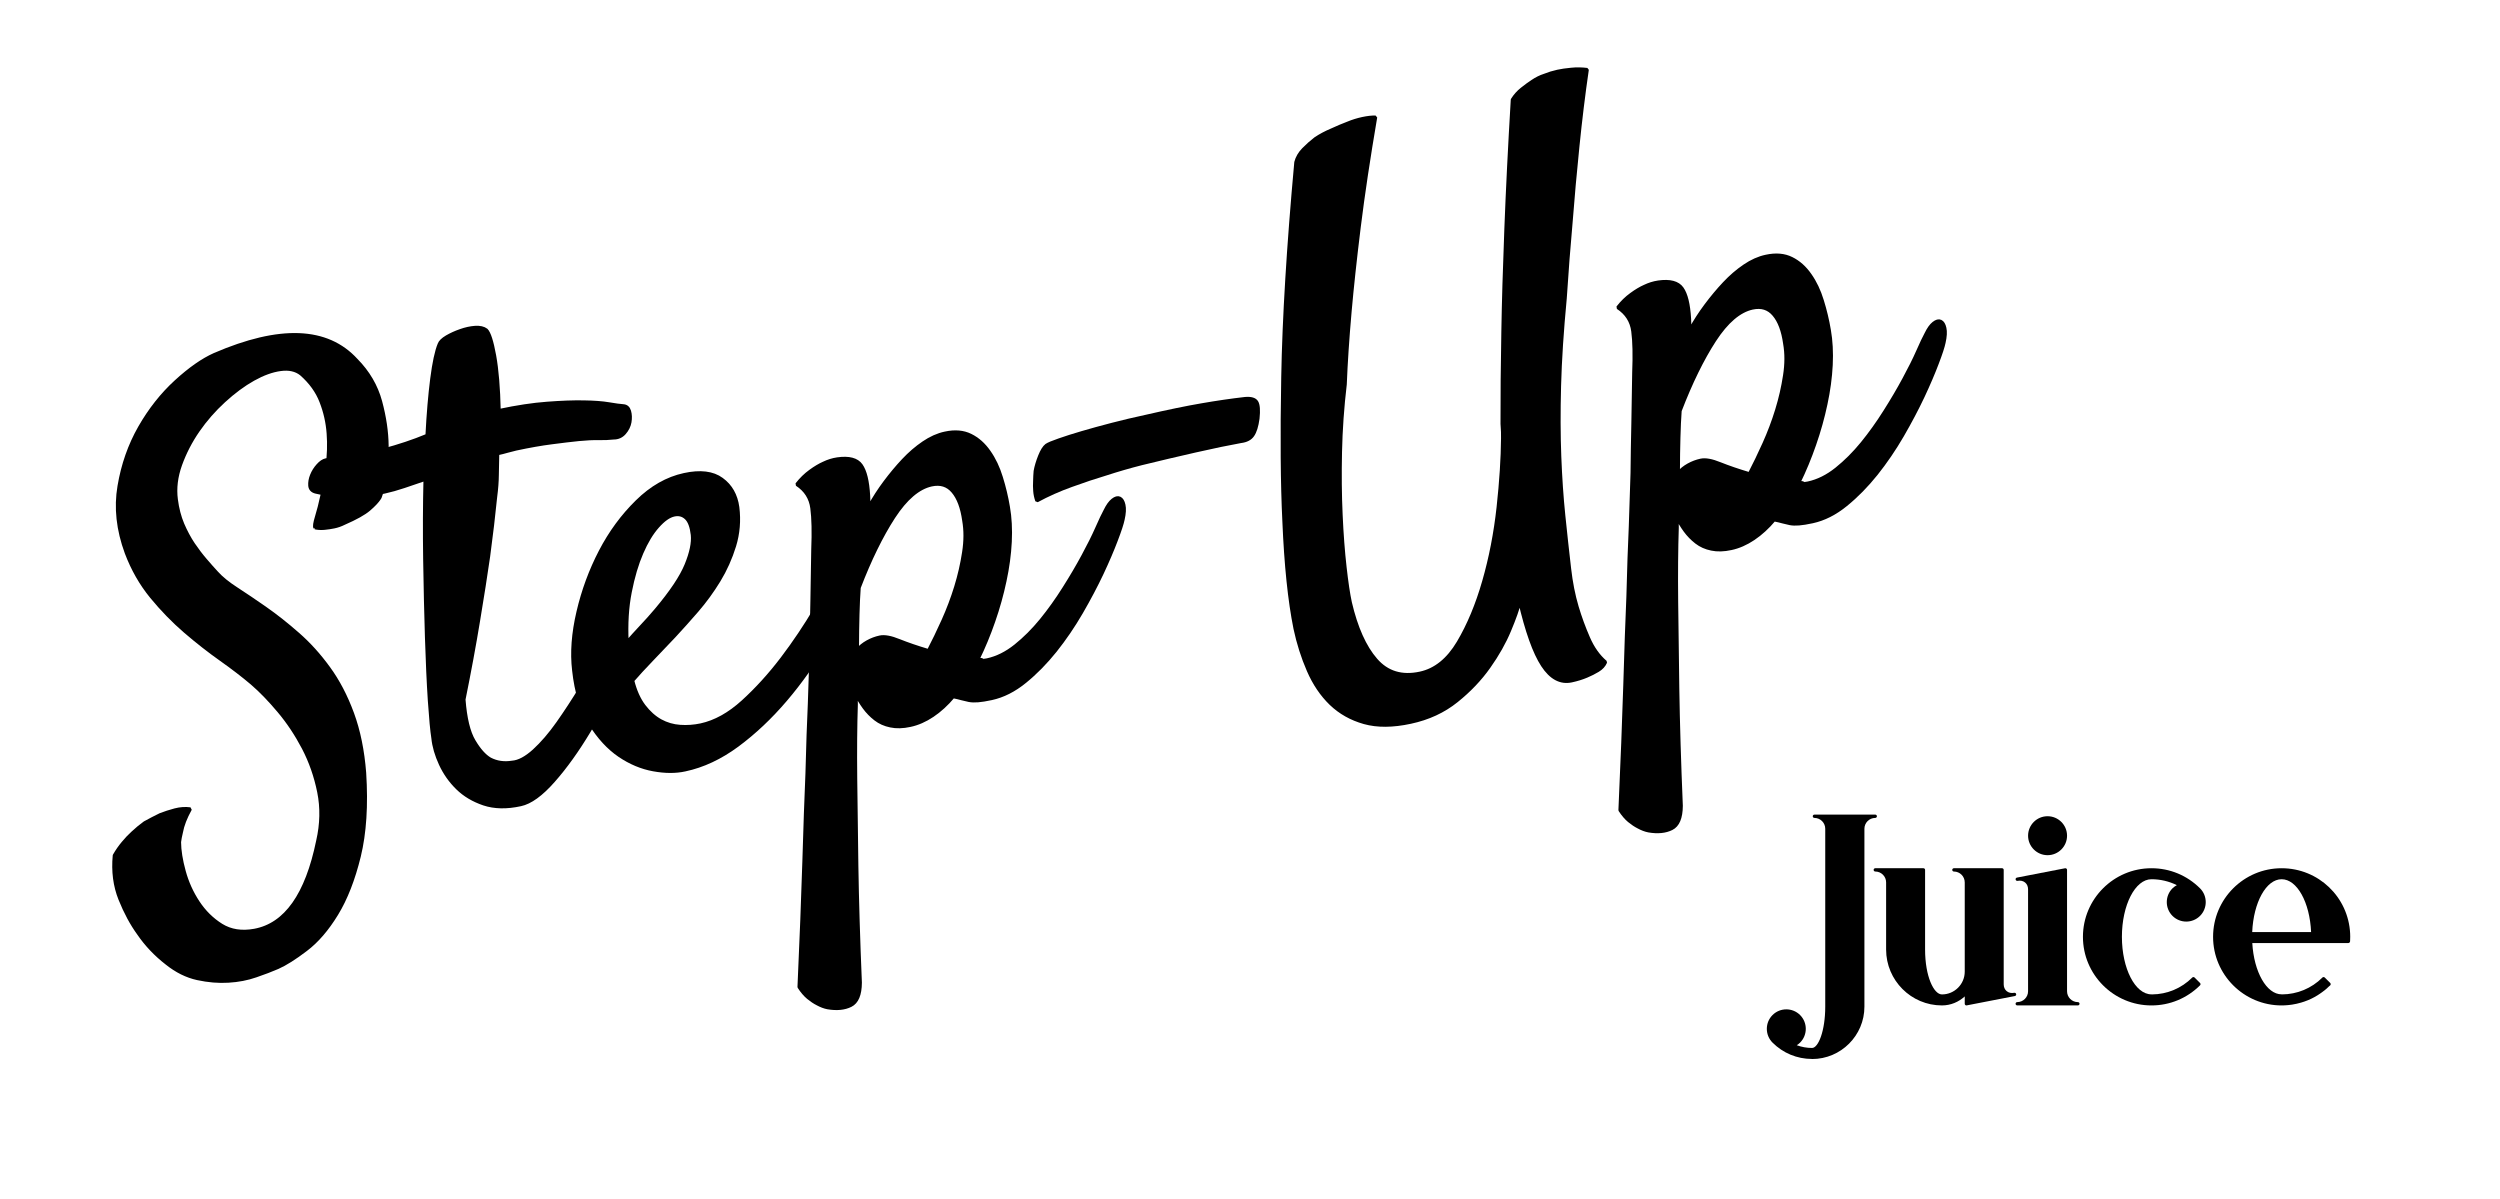 <?xml version="1.0" encoding="UTF-8" standalone="no"?> <svg xmlns="http://www.w3.org/2000/svg" xmlns:xlink="http://www.w3.org/1999/xlink" xmlns:serif="http://www.serif.com/" width="100%" height="100%" viewBox="0 0 8734 4188" xml:space="preserve" style="fill-rule:evenodd;clip-rule:evenodd;stroke-linecap:round;stroke-linejoin:bevel;stroke-miterlimit:2;"> <g> <g id="Artboard2"> <rect x="-562.754" y="-122.696" width="8723.54" height="4177.21" style="fill:none;"></rect> <g> <g> <path d="M2160.2,2158.71c15.921,-33.729 45.746,102.275 11.579,177.954c-34.271,75.78 -71.979,147.934 -113.212,216.65c-41.059,68.542 -82.742,126.771 -125.138,174.705c-42.242,48.004 -80.487,75.591 -114.671,82.829c-48.733,10.662 -91.491,9.758 -128.387,-2.534c-36.892,-12.483 -67.638,-30.833 -92.238,-54.983c-24.6,-24.046 -44.304,-51.908 -58.958,-83.541c-14.742,-31.842 -23.508,-62.221 -26.408,-91.146c-3.888,-23.871 -7.95,-67.467 -12.292,-130.938c-4.167,-63.662 -7.413,-137.537 -10.121,-221.721c-2.621,-84.095 -4.704,-174.425 -6.162,-270.904c-1.442,-96.666 -1.075,-190.241 1.096,-280.675c-24.605,8.229 -49.013,16.546 -73.421,24.963c-24.6,8.229 -47.204,14.637 -68.005,19.166c-47.466,10.125 -93.491,14.292 -138.158,12.292c-44.862,-1.892 -78.854,-5.867 -102,-11.925c-13.021,-3.075 -19.979,-10.487 -20.987,-22.067c-0.905,-11.579 1.091,-23.612 6.162,-36.162c5.054,-12.763 12.292,-24.342 21.7,-34.721c9.396,-10.592 18.629,-16.825 27.483,-18.821c28.75,-3.35 59.671,-7.412 92.955,-12.291c33.087,-4.792 68.625,-12.034 106.7,-21.7c28.037,-7.417 54.616,-15.384 79.929,-23.875c25.312,-8.417 50.191,-17.725 74.516,-27.846c3.8,-75.242 9.409,-141.163 16.63,-197.846c7.241,-56.617 15.92,-97.033 26.041,-121.167c3.075,-8.416 11.755,-16.821 26.042,-25.329c14.479,-8.4 30.383,-15.642 47.746,-21.7c17.358,-6.233 34.354,-9.95 51.004,-11.2c16.808,-1.179 30.017,1.808 39.429,9.029c10.121,10.138 19.617,39.967 28.558,89.342c8.871,49.2 14.2,113.212 15.921,192.067c62.204,-13.213 118.088,-21.705 167.829,-25.334c49.634,-3.783 92.309,-5.416 128.038,-4.687c35.888,0.541 65.104,2.708 87.517,6.512c22.604,3.871 39.516,6.146 50.641,6.859c10.854,0.729 17.9,6.875 21.338,18.454c3.35,11.579 3.804,24.408 1.458,38.333c-2.446,13.75 -8.679,26.408 -18.817,37.988c-9.95,11.387 -22.604,16.995 -37.97,16.995c-15.192,1.717 -32.55,2.43 -52.084,2.171c-19.358,-0.454 -42.325,0.625 -69.079,3.246c-26.596,2.725 -58.054,6.425 -94.408,11.217c-36.442,4.616 -78.3,11.941 -125.504,22.062c-8.959,2 -18.805,4.517 -29.655,7.604c-10.85,3.163 -22.341,6.042 -34.375,8.684c-0.712,25.121 -1.266,49.721 -1.441,73.783c-0.275,23.871 -2.171,49.446 -5.779,76.667c-6.338,63.475 -14.48,132.916 -24.6,208.333c-9.413,65.642 -21.25,141.058 -35.455,226.425c-14.008,85.175 -30.92,176.408 -50.625,273.804c5.055,65.817 16.721,114.2 35.088,145.034c18.262,30.92 37.067,51.995 56.425,63.3c23.142,12.116 48.904,15.816 77.396,11.212c22.879,-1.629 48.279,-15.187 76.316,-40.521c27.938,-25.5 55.521,-57.604 82.834,-96.196c27.204,-38.525 54.337,-80.033 81.371,-124.429c26.941,-44.583 51.458,-87.9 73.42,-129.842c21.892,-41.962 40.867,-79.758 56.788,-113.579Z" style="fill-rule:nonzero;stroke:#000;stroke-width:11.63px;"></path> </g> </g> <g> <g> <path d="M2998.52,2018.66c-30.384,74.791 -67.188,149.029 -110.334,222.816c-42.95,73.592 -90.779,141.317 -143.575,203.263c-52.637,61.754 -108.696,114.654 -168.196,158.783c-59.583,43.942 -120.625,72.521 -183.02,85.713c-32.55,7.241 -69.442,7.154 -110.675,-0.346c-41.234,-7.429 -80.921,-24.063 -118.992,-49.913c-38.162,-26.041 -72.154,-63.037 -102,-111.041c-29.842,-47.938 -48.921,-109.775 -57.15,-185.559c-7.412,-61.941 -2.346,-130.208 15.192,-204.704c17.358,-74.512 43.312,-144.862 77.775,-211.233c34.446,-66.284 77.033,-124.238 127.675,-173.975c50.641,-49.913 105.608,-81.2 164.929,-94.046c56.425,-12.292 100.192,-6.963 131.287,15.921c31.284,22.691 49.913,55.241 55.709,97.654c5.783,46.842 1.979,91.771 -11.213,134.917c-13.3,43.208 -31.371,83.541 -54.254,121.162c-22.971,37.621 -48.387,72.604 -76.321,104.896c-28.037,32.362 -54.616,62.117 -79.929,89.342c-27.762,29.458 -54.446,57.412 -79.929,83.904c-25.333,26.304 -47.208,50.087 -65.471,71.25c9.133,36.441 22.429,66.096 39.792,88.975c17.362,22.691 36.616,39.966 57.866,51.721c21.163,11.579 43.938,18.262 68.35,19.895c24.321,1.717 48.471,0 72.342,-5.07c50.088,-10.85 99.204,-38.055 147.204,-81.738c48.196,-43.854 93.771,-94.042 136.721,-150.467c42.863,-56.595 81.563,-114.287 116.113,-172.883c34.72,-58.767 63.104,-109.237 85.345,-151.179c7.692,-13.925 16.821,-23.246 27.5,-27.85c10.571,-4.808 19.705,-5.258 27.484,-1.458c7.95,3.629 13.191,11.841 15.921,24.604c2.879,12.566 0.812,28.125 -6.146,46.646Zm-643.459,-219.896c-17.895,3.891 -37.062,17.362 -57.5,40.504c-20.537,22.971 -39.062,53.717 -55.708,92.242c-16.633,38.333 -30.192,83.904 -40.504,136.716c-10.4,52.621 -14.013,111.217 -10.85,175.784c14.65,-16.825 30.833,-34.721 48.471,-53.542c17.812,-18.804 35.433,-38.421 52.796,-58.958c52.983,-62.934 88.262,-115.559 105.625,-158.059c17.358,-42.412 24.583,-77.396 21.7,-104.875c-3.175,-28.404 -10.505,-48.108 -22.067,-58.958c-11.579,-10.854 -25.588,-14.483 -41.963,-10.854Z" style="fill-rule:nonzero;stroke:#000;stroke-width:11.63px;"></path> </g> </g> <g> <g> <path d="M2891.33,3520.18c-11.408,-2.171 -23.162,-6.683 -35.454,-13.367c-10.588,-5.345 -21.442,-12.57 -32.55,-21.699c-11.042,-9.238 -21.529,-21.53 -31.475,-36.896c7.517,-167.654 13.208,-313.142 16.996,-436.563c3.629,-123.246 7.237,-226.425 10.85,-309.616c2.446,-96.755 5.258,-177.955 8.333,-243.771c2.171,-62.396 4.238,-124.963 6.146,-187.725c0.537,-54.425 1.442,-112.846 2.883,-175.054c1.267,-62.396 2.167,-120.988 2.896,-175.78c2.45,-60.762 1.354,-108.87 -3.246,-144.325c-4.529,-35.433 -22.15,-63.108 -52.812,-83.175c14.462,-18.541 30.208,-33.82 47.017,-45.937c16.82,-12.292 32.375,-21.529 46.666,-27.85c15.363,-7.413 31.284,-12.396 47.742,-14.825c40.696,-5.8 68.35,1.442 82.829,21.7c14.463,20.246 23.142,55.696 26.042,106.337c0.175,7.763 0.45,14.271 0.712,19.534c0.45,5.329 1.459,11.025 2.9,16.996c15.363,-28.213 33.367,-56.059 53.888,-83.559c20.712,-27.675 42.05,-53.266 64.029,-76.666c22.15,-23.613 45.658,-43.871 70.521,-60.767c25.05,-17.1 50.275,-28.313 75.587,-33.646c34.188,-7.412 63.838,-4.875 88.979,7.604c25.05,12.292 46.475,31.375 64.392,57.138c18.071,25.591 32.275,55.521 42.671,89.704c10.575,33.992 18.804,68.35 24.604,103.075c6.508,37.171 8.679,77.775 6.508,121.892c-2.17,43.941 -8.316,89.512 -18.454,136.716c-9.95,47.034 -23.054,94.046 -39.429,141.063c-16.179,46.837 -34.529,91.058 -54.962,132.741c6.233,0.28 10.208,0.625 11.925,1.096c1.633,0.259 2.62,0.709 2.9,1.438c0.175,0.729 1.441,1.271 3.612,1.441c2.358,0.28 7.238,-0.362 14.479,-1.804c34.167,-7.412 67.084,-23.871 98.734,-49.183c31.82,-25.504 61.854,-55.521 90.066,-90.071c28.213,-34.721 54.704,-71.787 79.567,-111.387c25.054,-39.534 47.204,-77.225 66.546,-113.213c19.529,-35.904 35.537,-68.092 48.108,-96.579c12.483,-28.388 22.15,-48.821 28.942,-61.129c8.4,-17.363 17.166,-29.654 26.404,-36.896c9.392,-7.413 17.45,-9.583 24.221,-6.508c6.958,3.175 11.75,11.041 14.479,23.525c2.879,12.55 1.892,29.462 -2.9,50.625c-2.9,14.479 -10.85,38.695 -23.871,72.708c-12.85,33.992 -29.292,72.604 -49.55,115.729c-20.262,42.95 -44.304,88.438 -71.979,136.371c-27.763,47.746 -58.142,92.396 -91.146,133.821c-33.092,41.233 -68.35,77.221 -105.971,107.779c-37.625,30.658 -76.6,50.275 -116.825,58.958c-19.358,4.167 -35,6.684 -47.029,7.604c-12.121,0.988 -22.604,0.625 -31.458,-1.095c-8.959,-1.892 -17.642,-3.975 -26.042,-6.146c-8.229,-2.359 -18.004,-4.704 -29.308,-6.875c-22.238,26.579 -46.196,48.475 -71.963,65.833c-25.866,17.363 -51.996,28.838 -78.487,34.358c-25.329,5.521 -48.109,6.146 -68.367,1.805c-20.246,-4.063 -37.883,-11.925 -52.796,-23.505c-15.016,-11.579 -28.125,-25.054 -39.429,-40.504c-11.129,-15.383 -20.537,-30.746 -28.212,-45.937c-0.275,6.058 -0.275,11.387 -0,15.904c0.175,4.617 0.366,10.85 0.366,18.817c-2.45,74.775 -3.179,161.041 -2.171,258.958c0.905,83.371 2.259,185.021 3.975,304.917c1.892,120.087 5.955,256.25 12.292,408.712c-0.275,41.946 -11.387,68.354 -33.279,79.204c-21.704,10.85 -48.646,13.471 -80.642,7.95Zm109.946,-1467.36c-1.996,27.029 -3.437,58.125 -4.342,93.316c-0.987,34.984 -1.629,76.58 -1.804,124.775c9.584,-11.304 21.425,-20.8 35.434,-28.579c13.925,-7.691 28.316,-13.108 43.058,-16.266c16.354,-3.63 38.871,0.537 67.621,12.291c28.941,11.579 63.125,23.334 102.725,35.088c16.633,-31.825 33.646,-67.013 51.008,-105.609c17.358,-38.525 32.188,-77.866 44.479,-117.916c12.292,-39.967 21.421,-80.034 27.479,-120.088c6.25,-39.966 6.338,-77.133 0.367,-111.387c-6.321,-45.313 -18.992,-79.046 -37.971,-101.288c-18.816,-22.412 -43.766,-30.191 -74.875,-23.504c-45.833,9.946 -90.054,47.654 -132.746,113.213c-42.5,65.641 -82.637,147.566 -120.433,245.954Z" style="fill-rule:nonzero;stroke:#000;stroke-width:11.63px;"></path> </g> </g> <g> <g> <path d="M1100.62,1843.59c-2.709,-4.338 -0.904,-16.821 5.433,-37.621c6.508,-20.971 13.021,-46.475 19.529,-76.683c6.688,-30.105 12.659,-63.838 17.709,-101.267c5.245,-37.621 6.512,-75.417 3.629,-113.579c-2.725,-38.334 -11.042,-75.313 -24.963,-111.042c-13.733,-35.883 -37.066,-68.175 -69.812,-96.925c-18.625,-14.654 -42.584,-19.983 -71.959,-15.921c-29.479,3.888 -61.129,15.384 -95.141,34.375c-33.992,19.063 -68.263,44.392 -102.709,75.954c-34.271,31.371 -64.391,65.817 -90.433,103.438c-25.85,37.433 -46.283,77.033 -61.475,118.996c-15.017,41.962 -19.896,82.462 -14.825,121.525c4.063,31.825 11.563,60.679 22.413,86.441c11.041,25.592 23.333,48.646 36.891,69.084c13.75,20.258 27.846,38.887 42.325,55.708c14.463,16.912 27.658,31.825 39.775,44.846c16.371,18.35 39.879,37.429 70.538,57.154c30.558,19.792 64.116,42.5 100.558,67.983c36.612,25.592 74.129,55.263 112.479,88.979c38.509,33.559 74.325,73.071 107.417,118.646c33.279,45.571 60.954,98.646 83.192,159.129c22.154,60.313 36.25,129.396 42.308,207.259c7.242,113.387 0.904,210.504 -18.8,291.529c-19.808,81.008 -46.113,148.279 -78.854,201.821c-32.813,53.7 -68.629,95.212 -107.413,124.412c-38.612,29.392 -71.25,50 -98.021,61.859c-21.529,9.391 -47.016,19.166 -76.683,29.287c-29.479,10.313 -61.392,16.459 -95.833,18.454c-34.55,2.171 -70.542,-0.904 -108.163,-9.046c-37.429,-8.229 -72.966,-25.866 -106.683,-52.812c-39.063,-30.192 -72.171,-65.017 -99.113,-104.529c-24.325,-33.542 -45.75,-73.421 -64.375,-119.709c-18.541,-46.3 -25.141,-97.204 -19.896,-152.637c9.217,-16.092 19.355,-30.746 30.38,-43.767c10.85,-13.196 22.241,-25.137 33.995,-35.8c12.846,-12.029 26.684,-23.525 41.596,-34.375c17.813,-9.841 35.904,-19.254 54.255,-28.212c15.92,-6.234 33.004,-11.754 51.37,-16.629c18.263,-4.792 36.163,-5.975 53.525,-3.613c-16.633,29.929 -27.137,57.05 -31.475,81.371c-3.162,13.021 -5.333,24.412 -6.512,34.012c0.192,29.463 5.608,63.559 16.283,102.342c10.575,38.804 26.859,74.879 48.821,108.163c21.892,33.262 49.013,60.033 81.388,80.295c32.554,20.242 71.079,26.213 115.75,18.071c108.958,-20.071 182.741,-124.325 221.354,-312.866c13.471,-58.767 14.633,-115.73 3.608,-170.713c-11.129,-55.154 -29.112,-106.508 -53.887,-154.079c-24.88,-47.463 -53.542,-90.521 -86.096,-129.113c-32.359,-38.525 -63.646,-70.904 -94.025,-96.945c-30.663,-26.042 -66.563,-53.613 -107.796,-82.83c-41.233,-29.116 -82.813,-61.666 -124.775,-97.658c-41.963,-36.162 -81.388,-76.667 -118.279,-121.529c-36.617,-44.842 -65.817,-95.938 -87.521,-153.35c-29.667,-80.467 -38.071,-158.142 -25.329,-232.933c12.571,-74.95 36.529,-143.405 71.979,-205.434c35.454,-61.946 77.5,-115.191 126.233,-159.862c48.646,-44.584 93.679,-76.059 134.913,-94.409c228.316,-98.562 393.333,-92.225 495.158,19.167c41.683,42.238 69.896,90.433 84.633,144.688c14.638,54.25 22.242,105.883 22.78,154.791c0.45,48.75 -2.884,90.609 -10.121,125.521c-7.242,34.721 -12.85,54.15 -16.634,58.229c-7.066,10.85 -19.079,23.679 -36.179,38.334c-16.912,14.462 -45.833,30.658 -86.808,48.47c-11.563,5.784 -23.333,9.95 -35.083,12.292c-10.4,2.171 -21.705,3.888 -33.996,5.071c-12.117,0.987 -22.967,0.362 -32.55,-1.808Z" style="fill-rule:nonzero;stroke:#000;stroke-width:11.63px;"></path> </g> </g> <g> <g> <path d="M4334.79,1542.12c-41.771,7.5 -94.584,18.438 -158.421,32.917c-63.663,14.458 -126.492,29.287 -188.438,44.479c-41.058,10.396 -82.654,22.429 -124.791,36.179c-36.442,10.85 -76.217,24.133 -119.359,39.775c-43.125,15.467 -83.541,33.454 -121.162,53.887c-4.063,-11.562 -6.508,-22.966 -7.238,-34.358c-0.904,-11.562 -1.079,-22.879 -0.35,-33.992c0.263,-12.483 0.905,-24.237 1.809,-35.087c2.879,-16.371 8.141,-33.821 15.554,-52.446c7.5,-18.804 15.362,-31.287 23.508,-37.604c6.508,-4.533 21.163,-10.679 43.767,-18.458c22.412,-7.95 49.358,-16.459 80.642,-25.675c31.112,-9.134 66.195,-18.804 105.258,-28.942c39.062,-10.121 77.762,-19.254 116.112,-27.483c78.575,-18.088 144.03,-31.563 196.388,-40.505c52.258,-9.145 102.729,-16.458 151.183,-22.062c21.163,-1.913 34.825,2.062 40.884,11.925c5.954,9.671 7.412,28.854 4.341,57.517c-3.629,26.754 -9.687,46.2 -18.092,58.229c-8.229,12.121 -22.066,19.341 -41.595,21.704Z" style="fill-rule:nonzero;stroke:#000;stroke-width:11.63px;"></path> </g> </g> <g> <g> <path d="M4524.62,2195.55c-19.529,-96.925 -32.379,-221.442 -38.717,-373.629c-6.508,-130.659 -7.758,-298.854 -3.975,-504.55c3.63,-205.904 18.821,-456.096 45.575,-750.521c4.08,-16.096 12.759,-31.096 26.042,-44.846c13.471,-13.75 27.588,-26.212 42.325,-37.621c16.371,-11.025 35.175,-21.058 56.425,-30.016c19.704,-9.134 38.871,-17.171 57.5,-24.238c15.642,-6.508 32.292,-11.667 49.913,-15.537c17.812,-3.8 33.108,-5.521 45.937,-5.071c-24.133,141.6 -43.317,269.358 -57.5,383.387c-14.029,114.117 -24.6,212.225 -31.842,294.429c-8.487,96.734 -14.095,181.821 -16.995,255.346c-9.392,79.567 -15,158.421 -16.634,236.546c-1.716,77.933 -0.987,151.096 2.171,219.55c3.075,68.263 7.692,129.029 13.75,182.292c5.954,53.075 12.1,94.304 18.438,123.7c20.712,88.696 50.641,155.521 89.704,200.362c39.062,45.038 90.504,60.767 154.446,47.034c53.245,-11.409 97.829,-47.292 133.82,-107.796c35.9,-60.575 65.555,-131.65 88.975,-213.388c23.592,-81.925 40.33,-168.196 50.28,-258.612c9.841,-90.604 15,-171.075 15.554,-241.25c0.45,-12.292 -0.192,-29.113 -1.825,-50.642c-0.259,-96.196 0.729,-203.437 2.9,-321.892c1.633,-101.287 5.158,-220.729 10.487,-358.437c5.242,-137.625 12.758,-288.267 22.429,-451.754c9.134,-14.654 20.35,-27.225 33.63,-37.625c13.212,-10.571 25.329,-19.338 36.179,-26.388c13.733,-9.408 27.85,-16.371 42.312,-20.991c14.2,-5.78 29.479,-10.484 45.938,-14.096c13.191,-2.9 29.025,-5.154 47.375,-6.875c18.266,-1.909 36.895,-1.634 55.712,0.729c-12.567,86.337 -23.525,176.042 -32.917,269.1c-9.408,92.846 -17.187,178.662 -23.158,257.517c-8.229,91.683 -15.191,182.291 -20.971,271.995c-10.854,114.288 -17.537,216.459 -19.896,306.338c-2.433,89.704 -2.17,171.808 0.73,246.321c2.895,74.512 7.583,143.404 14.095,206.529c6.509,63.192 13.213,125.05 20.259,185.537c5.521,48.471 14.292,93.142 26.408,133.838c10.85,36.425 23.958,72.325 39.425,107.779c15.367,35.625 35.438,64.008 60.038,85c-5.071,11.75 -13.925,21.421 -26.409,28.921c-12.291,7.417 -25.504,14.117 -39.425,19.896c-15.729,6.704 -33.179,12.121 -52.433,16.287c-38.608,8.4 -72.342,-9.583 -101.283,-53.891c-28.925,-44.13 -55.609,-118.817 -79.93,-223.888c-6.512,26.579 -18.629,60.658 -36.162,102.363c-17.362,41.683 -41.233,83.991 -71.617,126.941c-30.208,42.867 -67.829,82.467 -112.846,118.629c-45.12,36.355 -98.749,61.217 -160.954,74.517c-62.208,13.471 -116.112,13.833 -161.687,1.092c-45.571,-12.846 -84.529,-34.721 -116.821,-65.834c-32.1,-31.112 -58.142,-69.72 -78.125,-115.745c-20.071,-46.113 -35.625,-95.038 -46.65,-146.842Z" style="fill-rule:nonzero;stroke:#000;stroke-width:11.63px;"></path> </g> </g> <g> <g> <path d="M5759.38,2902.31c-11.408,-2.166 -23.158,-6.683 -35.45,-13.366c-10.592,-5.346 -21.442,-12.571 -32.554,-21.7c-11.042,-9.238 -21.529,-21.53 -31.475,-36.892c7.516,-167.658 13.212,-313.146 16.996,-436.567c3.629,-123.245 7.241,-226.421 10.85,-309.616c2.45,-96.755 5.262,-177.955 8.333,-243.767c2.171,-62.4 4.238,-124.967 6.146,-187.729c0.537,-54.425 1.441,-112.846 2.883,-175.05c1.267,-62.396 2.171,-120.992 2.9,-175.784c2.446,-60.762 1.354,-108.87 -3.246,-144.32c-4.533,-35.438 -22.154,-63.109 -52.812,-83.18c14.458,-18.541 30.208,-33.82 47.012,-45.937c16.821,-12.292 32.38,-21.529 46.667,-27.846c15.362,-7.417 31.283,-12.396 47.742,-14.829c40.695,-5.796 68.35,1.442 82.829,21.704c14.462,20.242 23.146,55.692 26.041,106.333c0.175,7.763 0.455,14.271 0.713,19.534c0.454,5.329 1.458,11.025 2.9,16.996c15.367,-28.213 33.367,-56.059 53.887,-83.559c20.713,-27.675 42.051,-53.262 64.03,-76.666c22.154,-23.613 45.658,-43.871 70.521,-60.763c25.054,-17.104 50.279,-28.317 75.591,-33.646c34.184,-7.416 63.838,-4.879 88.975,7.604c25.05,12.292 46.475,31.371 64.392,57.134c18.075,25.591 32.275,55.521 42.675,89.704c10.571,33.996 18.8,68.35 24.6,103.075c6.508,37.171 8.679,77.779 6.508,121.892c-2.167,43.941 -8.312,89.512 -18.454,136.72c-9.946,47.03 -23.054,94.046 -39.425,141.059c-16.183,46.841 -34.533,91.058 -54.967,132.741c6.234,0.28 10.209,0.625 11.929,1.096c1.63,0.259 2.621,0.713 2.896,1.442c0.175,0.729 1.442,1.267 3.613,1.437c2.362,0.28 7.241,-0.362 14.479,-1.804c34.167,-7.412 67.083,-23.871 98.733,-49.183c31.821,-25.504 61.859,-55.521 90.071,-90.071c28.208,-34.721 54.704,-71.787 79.563,-111.387c25.054,-39.534 47.208,-77.225 66.545,-113.213c19.534,-35.904 35.538,-68.092 48.109,-96.579c12.483,-28.388 22.154,-48.821 28.941,-61.129c8.405,-17.363 17.171,-29.654 26.405,-36.892c9.395,-7.417 17.45,-9.583 24.22,-6.512c6.963,3.179 11.755,11.041 14.48,23.525c2.883,12.554 1.891,29.462 -2.9,50.625c-2.9,14.479 -10.85,38.7 -23.871,72.708c-12.846,33.992 -29.288,72.604 -49.55,115.729c-20.259,42.95 -44.304,88.438 -71.979,136.371c-27.759,47.746 -58.142,92.396 -91.146,133.821c-33.088,41.233 -68.35,77.221 -105.971,107.779c-37.621,30.658 -76.596,50.279 -116.825,58.958c-19.354,4.167 -35,6.684 -47.029,7.604c-12.117,0.988 -22.604,0.625 -31.459,-1.095c-8.958,-1.892 -17.637,-3.975 -26.041,-6.146c-8.229,-2.359 -18.004,-4.704 -29.304,-6.875c-22.242,26.583 -46.2,48.475 -71.963,65.833c-25.871,17.363 -51.996,28.838 -78.492,34.358c-25.329,5.521 -48.108,6.146 -68.366,1.809c-20.242,-4.063 -37.884,-11.929 -52.796,-23.509c-15.017,-11.579 -28.125,-25.054 -39.425,-40.504c-11.129,-15.383 -20.542,-30.746 -28.213,-45.937c-0.279,6.058 -0.279,11.387 0,15.904c0.171,4.617 0.363,10.85 0.363,18.817c-2.446,74.775 -3.175,161.041 -2.171,258.958c0.904,83.371 2.258,185.021 3.979,304.917c1.892,120.087 5.954,256.25 12.292,408.716c-0.279,41.942 -11.392,68.35 -33.283,79.2c-21.7,10.85 -48.646,13.471 -80.642,7.95Zm109.946,-1467.36c-1.996,27.029 -3.438,58.125 -4.338,93.316c-0.991,34.984 -1.633,76.58 -1.808,124.775c9.583,-11.304 21.425,-20.8 35.438,-28.579c13.92,-7.687 28.312,-13.104 43.054,-16.266c16.354,-3.63 38.871,0.537 67.621,12.291c28.941,11.579 63.125,23.334 102.725,35.088c16.633,-31.821 33.645,-67.013 51.008,-105.609c17.362,-38.525 32.187,-77.862 44.479,-117.916c12.292,-39.967 21.425,-80.034 27.483,-120.088c6.25,-39.962 6.338,-77.133 0.363,-111.387c-6.317,-45.313 -18.992,-79.046 -37.967,-101.288c-18.821,-22.412 -43.767,-30.187 -74.879,-23.504c-45.833,9.946 -90.054,47.654 -132.742,113.213c-42.5,65.641 -82.641,147.566 -120.437,245.954Z" style="fill-rule:nonzero;stroke:#000;stroke-width:11.63px;"></path> </g> </g> </g> <g> <path d="M6329.95,3699.57c0.234,0.028 0.375,0.253 0.628,0.253c100.866,-0 182.935,-82.069 182.935,-182.934l-0,-621.563c-0,-20.869 16.978,-37.837 37.837,-37.837c3.197,-0 5.794,-2.597 5.794,-5.794c-0,-3.197 -2.597,-5.785 -5.794,-5.785l-212.531,0c-3.197,0 -5.785,2.588 -5.785,5.785c0,3.197 2.588,5.794 5.785,5.794c20.869,-0 37.837,16.968 37.837,37.837l0,621.563c0,85.012 -24.29,144.262 -46.078,144.262c-18.525,0 -36.469,-3.375 -53.372,-9.534c4.116,-2.644 8.035,-5.653 11.578,-9.169c26.532,-26.541 26.532,-69.731 0,-96.263c-26.54,-26.54 -69.731,-26.54 -96.262,0c-12.853,12.854 -19.941,29.935 -19.941,48.141c0,18.197 7.088,35.269 19.941,48.141c36.703,36.684 85.491,56.943 137.428,57.103l0,-0Z" style="fill-rule:nonzero;"></path> <g> <path d="M7036.88,3468.44l-0.116,0.023c-10.05,1.922 -19.336,-0.139 -26.213,-5.835c-6.716,-5.511 -10.397,-13.94 -10.397,-23.666l-0,-399.935c-0,-3.196 -2.594,-5.789 -5.79,-5.789l-168.208,-0c-3.196,-0 -5.789,2.593 -5.789,5.789c-0,3.196 2.593,5.789 5.789,5.789c20.864,0 37.838,16.974 37.838,37.838c-0,0.023 0.023,0.046 0.023,0.046l-0,311.778c-0,43.905 -35.731,79.659 -79.658,79.659l-0.023,-0l-0.024,-0c-28.413,-0 -58.817,-63.009 -58.817,-156.769l-0,-278.341c-0,-3.196 -2.594,-5.789 -5.789,-5.789l-168.209,-0c-3.195,-0 -5.789,2.593 -5.789,5.789c0,3.196 2.594,5.789 5.789,5.789c20.864,0 37.838,16.974 37.838,37.838l0,234.714c0,107.631 87.462,195.208 194.977,195.208l0.024,0l0.023,0c30.775,0 58.609,-12.11 79.658,-31.492l-0,25.703c-0,1.737 0.764,3.381 2.107,4.469c1.042,0.857 2.362,1.32 3.682,1.32c0.37,0 0.741,-0.023 1.111,-0.115l124.582,-24.176l43.627,-8.475c3.126,-0.602 5.187,-3.636 4.585,-6.785c-0.649,-3.149 -3.728,-5.164 -6.831,-4.585l-0,0Z" style="fill-rule:nonzero;"></path> <path d="M7259.31,3501c-20.864,0 -37.838,-16.974 -37.838,-37.838l-0.023,-0.023l0,-424.11c0,-1.737 -0.764,-3.381 -2.107,-4.469c-1.343,-1.089 -3.08,-1.552 -4.794,-1.227l-124.581,24.175l-43.627,8.475c-3.126,0.602 -5.187,3.659 -4.585,6.785c0.602,3.126 3.659,5.187 6.785,4.585c10.073,-1.945 19.428,0.093 26.352,5.789c6.692,5.534 10.374,13.94 10.374,23.666l-0,356.308c-0,20.864 -16.974,37.838 -37.838,37.838c-3.195,-0 -5.789,2.593 -5.789,5.789c0,3.195 2.594,5.789 5.789,5.789l211.835,-0c3.196,-0 5.79,-2.594 5.79,-5.789c0.046,-3.149 -2.548,-5.743 -5.743,-5.743l-0,0Zm-105.941,-513.332c37.537,0 68.08,-30.52 68.08,-68.057c0,-37.536 -30.543,-68.057 -68.08,-68.057c-37.537,0 -68.057,30.544 -68.057,68.057c0,37.514 30.544,68.057 68.057,68.057l0,0Z" style="fill-rule:nonzero;"></path> <path d="M7667.07,3415.16c-2.269,-2.269 -5.928,-2.269 -8.197,0c-37.653,37.653 -87.648,58.563 -140.907,58.956c-0.51,-0.138 -1.042,-0.208 -1.598,-0.208c-56.942,0 -103.278,-90.171 -103.278,-200.998c0,-110.966 46.336,-201.229 103.278,-201.229c31.284,-0 61.388,7.271 88.666,20.655c-5.465,3.057 -10.698,6.6 -15.237,11.138c-26.537,26.538 -26.537,69.725 -0,96.262c13.269,13.268 30.705,19.914 48.119,19.914c17.437,0 34.874,-6.646 48.142,-19.914c26.537,-26.537 26.537,-69.724 0,-96.262c-45.525,-45.294 -105.778,-70.233 -169.667,-70.233c-132.015,-0 -239.438,107.515 -239.438,239.669c0,132.154 107.4,239.669 239.438,239.669c63.865,0 124.118,-24.939 169.667,-70.233c1.089,-1.089 1.714,-2.571 1.714,-4.099c-0,-1.528 -0.602,-3.01 -1.691,-4.099l-19.011,-18.988Z" style="fill-rule:nonzero;"></path> <path d="M8210.48,3261.77l0,-0.093c-6.021,-128.101 -111.174,-228.415 -239.414,-228.415c-132.015,0 -239.438,107.515 -239.438,239.669c-0,132.154 107.4,239.669 239.438,239.669c6.923,0 14.658,-0.416 22.461,-1.157c2.432,-0 4.979,-0.301 6.322,-0.718c2.733,-0.255 5.21,-0.51 7.758,-0.973c10.744,-1.667 21.442,-4.052 31.539,-7.062c3.913,-0.973 7.595,-2.2 11.369,-3.613c8.221,-2.825 16.21,-6.09 23.967,-9.795c7.758,-3.705 15.26,-7.827 22.462,-12.366c2.709,-1.76 5.396,-3.519 7.989,-5.279c2.594,-1.737 5.048,-3.427 7.248,-5.072c1.274,-0.648 2.177,-1.574 2.13,-1.62c0.047,-0.024 0.07,-0.07 0.116,-0.093c4.794,-3.358 9.309,-6.924 13.778,-10.93c2.686,-2.408 5.303,-4.955 7.943,-7.48c1.528,-1.435 3.334,-2.616 4.816,-4.075c1.089,-1.088 1.575,-2.686 1.575,-4.238c0,-1.551 -0.741,-3.149 -1.829,-4.237l-18.989,-18.757c-2.269,-2.246 -5.904,-2.223 -8.174,0.023c-4.724,4.724 -9.656,9.193 -14.75,13.385c-1.783,1.458 -3.682,2.709 -5.512,4.098c-3.404,2.594 -6.761,5.28 -10.304,7.642c-2.246,1.505 -4.608,2.756 -6.901,4.168c-3.265,1.992 -6.507,4.099 -9.888,5.905c-2.501,1.343 -5.117,2.431 -7.688,3.659c-3.288,1.597 -6.553,3.288 -9.911,4.7c-2.732,1.135 -5.557,2.015 -8.359,3.034c-3.335,1.204 -6.6,2.524 -10.004,3.566c-2.825,0.857 -5.742,1.459 -8.614,2.2c-3.45,0.88 -6.854,1.876 -10.374,2.57c-2.964,0.602 -5.974,0.926 -8.985,1.39c-3.496,0.532 -6.97,1.181 -10.513,1.551c-3.056,0.301 -6.159,0.347 -9.262,0.51c-3.404,0.185 -6.808,0.486 -10.235,0.486c-0.394,-0.07 -0.788,-0.162 -1.205,-0.162c-52.518,-0 -96.817,-78.153 -102.42,-179.231l335.861,-0c3.103,-0 5.673,-3.173 5.812,-6.276c0.208,-5.163 0.44,-10.327 0.44,-15.491c-0,-3.775 -0,-7.387 -0.255,-11.092l0,-0Zm-342.16,-5.534c4.447,-103.95 48.93,-184.557 102.746,-184.557c53.908,-0 98.461,80.538 102.976,184.557l-205.722,-0Z" style="fill-rule:nonzero;"></path> </g> </g> </g> </svg> 
